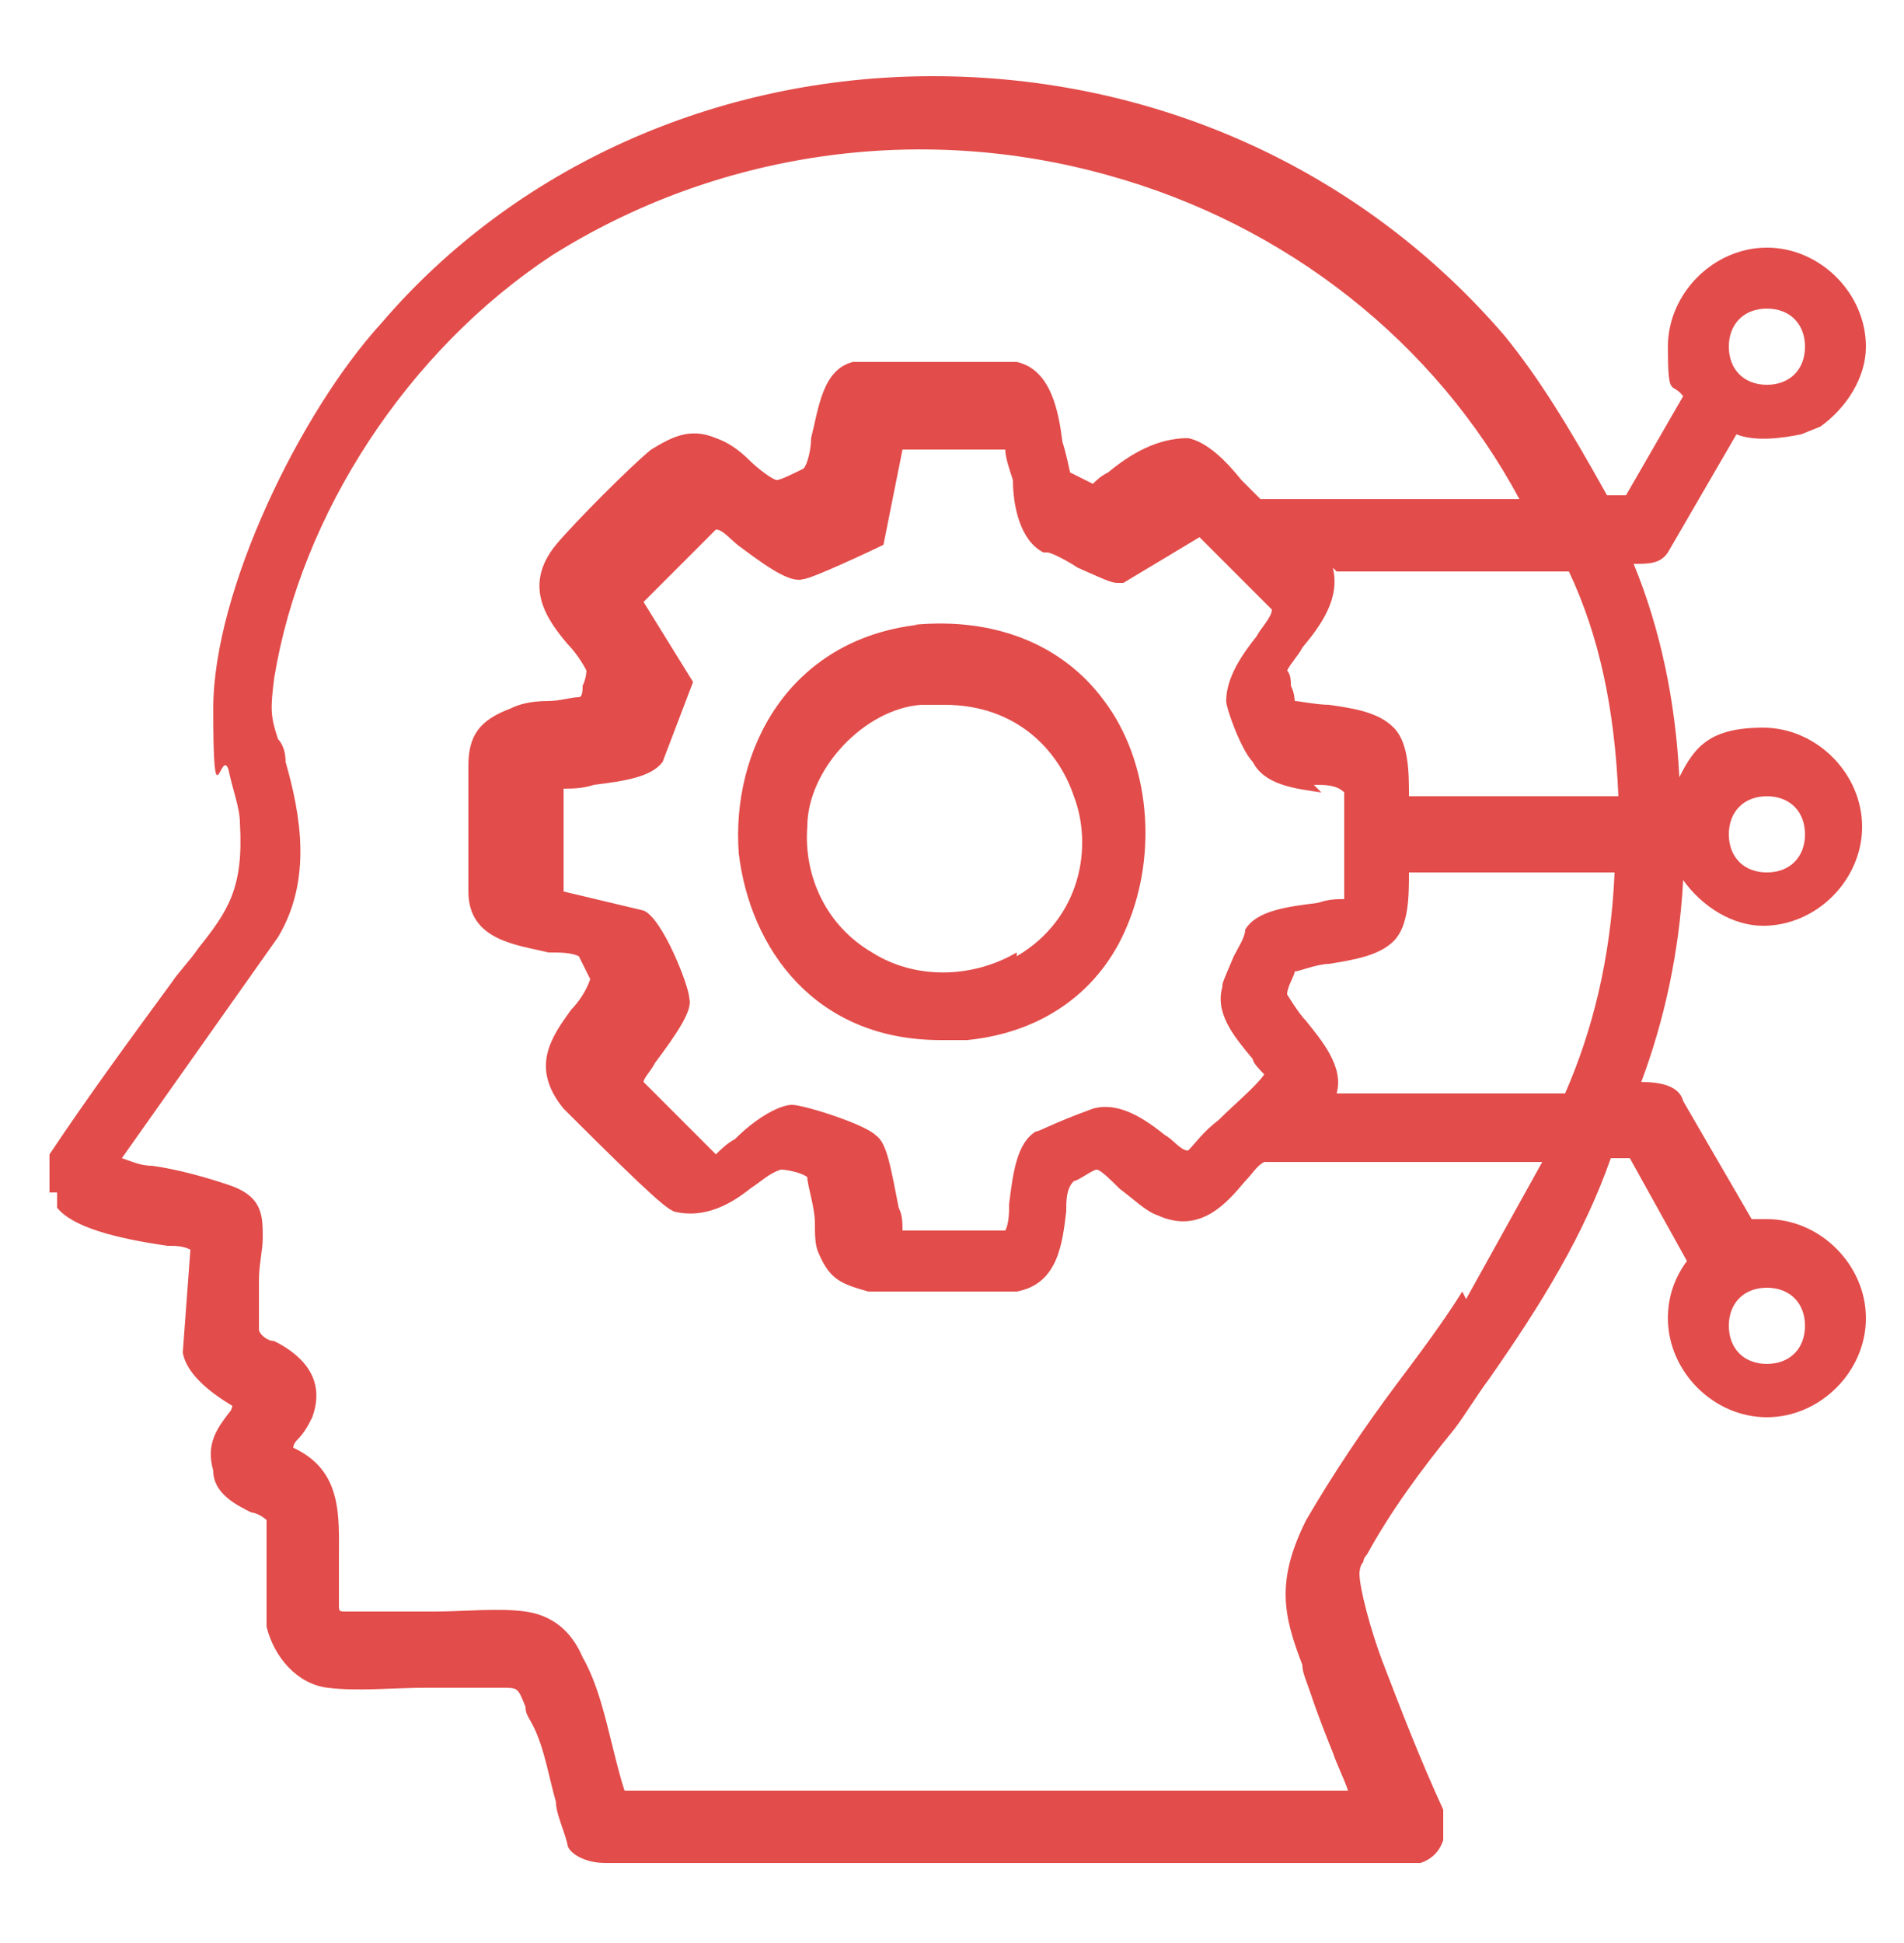 <?xml version="1.0" encoding="UTF-8"?>
<svg id="Layer_3" xmlns="http://www.w3.org/2000/svg" version="1.1" viewBox="0 0 50 51">
  <!-- Generator: Adobe Illustrator 29.7.1, SVG Export Plug-In . SVG Version: 2.1.1 Build 8)  -->
  <defs>
    <style>
      .st0 {
        fill: #e24c4a;
      }
    </style>
  </defs>
  <path class="st0" d="M24.1,16.4c-3.4.4-4.9,3.3-4.7,6,.3,2.5,2,4.9,5.3,4.9s.5,0,.7,0c2-.2,3.5-1.3,4.2-3,.8-1.9.6-4.3-.6-5.9-1.1-1.5-2.9-2.2-5-2ZM26.7,25c-1.2.7-2.7.7-3.8,0-1.2-.7-1.8-2-1.7-3.3,0-1.5,1.5-3.1,3-3.2.2,0,.4,0,.6,0,1.9,0,3,1.2,3.4,2.4.5,1.3.2,3.2-1.5,4.2Z"/>
  <path class="st0" d="M47.8,11.2c.7-.5,1.2-1.3,1.2-2.1,0-1.4-1.2-2.6-2.6-2.6s-2.6,1.2-2.6,2.6.1.9.4,1.3l-1.5,2.6h-.5c-1-1.8-1.8-3.1-2.7-4.2-3.7-4.3-9.1-6.8-15-6.8h0c-5.7,0-11,2.4-14.5,6.5-2.1,2.3-4.4,7-4.4,10.1s.2,1,.4,1.6c.1.5.3,1,.3,1.4.1,1.7-.3,2.3-1.1,3.3-.2.3-.5.6-.7.9-1.1,1.5-2.2,3-3.2,4.5h0c0,.1,0,1,0,1h.2c0,.1,0,.2,0,.2,0,0,0,.1,0,.2h0c.4.5,1.5.8,2.9,1,.2,0,.4,0,.6.1l-.2,2.7h0c.1.6.8,1.1,1.3,1.4,0,0,0,.1-.1.2-.3.4-.6.8-.4,1.5,0,.6.6.9,1,1.1.1,0,.3.1.4.2v2.8h0c.2.8.8,1.5,1.6,1.6.8.1,1.7,0,2.6,0,.7,0,1.4,0,2,0,.4,0,.4,0,.6.5,0,.2.1.3.2.5.3.6.4,1.3.6,2,0,.3.2.7.3,1.1,0,.2.4.5,1,.5h21.4c.3-.1.5-.3.6-.6,0-.2,0-.5,0-.8-.6-1.3-1.1-2.6-1.6-3.9-.3-.8-.6-1.9-.6-2.3,0,0,0-.2.1-.3,0,0,0-.1.1-.2.6-1.1,1.4-2.2,2.3-3.3.3-.4.6-.9.9-1.3,1.4-2,2.5-3.8,3.2-5.8h.5l1.5,2.7c-.3.4-.5.9-.5,1.5,0,1.4,1.2,2.6,2.6,2.6s2.6-1.2,2.6-2.6-1.2-2.6-2.6-2.6-.3,0-.4,0l-1.8-3.1c-.1-.4-.6-.5-1.1-.5.6-1.6,1-3.4,1.1-5.3.5.7,1.3,1.2,2.1,1.2,1.4,0,2.6-1.2,2.6-2.6s-1.2-2.6-2.6-2.6-1.8.5-2.2,1.3c-.1-2-.5-3.9-1.2-5.6.4,0,.7,0,.9-.3l1.8-3.1c.5.2,1.2.1,1.7,0M46.4,33.8c.6,0,1,.4,1,1s-.4,1-1,1-1-.4-1-1,.4-1,1-1ZM46.4,10.1c-.6,0-1-.4-1-1s.4-1,1-1,1,.4,1,1-.4,1-1,1ZM34.3,26.8c-.2-.2-.5-.7-.5-.7,0-.2.2-.5.2-.6.1,0,.6-.2.9-.2.6-.1,1.3-.2,1.7-.6.4-.4.4-1.2.4-1.8h5.4c-.1,2.3-.6,4.2-1.3,5.8h-6c.2-.7-.4-1.4-.8-1.9ZM38.4,33.9c-.5.8-1.1,1.6-1.7,2.4-.9,1.2-1.7,2.4-2.4,3.6-.8,1.6-.6,2.5-.1,3.8,0,.2.1.4.2.7.2.6.4,1.1.6,1.6.1.3.3.7.4,1h-19c-.1-.3-.2-.7-.3-1.1-.2-.8-.4-1.7-.8-2.4-.3-.7-.8-1.1-1.5-1.2-.7-.1-1.6,0-2.4,0-.8,0-1.6,0-2.3,0-.2,0-.2,0-.2-.2,0-.4,0-.8,0-1.2,0-1.1.1-2.3-1.2-2.9,0,0,0-.1.1-.2.2-.2.3-.4.4-.6.4-1.1-.4-1.7-1-2-.2,0-.4-.2-.4-.3,0-.3,0-.8,0-1.3,0-.4.1-.8.1-1.1,0-.6,0-1.1-.9-1.4-.6-.2-1.3-.4-2-.5-.3,0-.5-.1-.8-.2l4.1-5.8c.9-1.5.6-3.2.2-4.6,0-.3-.1-.5-.2-.6-.2-.6-.2-.8-.1-1.6.7-4.3,3.5-8.6,7.3-11.1,4.3-2.7,9.6-3.5,14.6-2.1,4.7,1.3,8.6,4.4,10.8,8.5h-6.8c-.1-.1-.3-.3-.5-.5-.4-.5-.9-1-1.4-1.1-.8,0-1.5.4-2.1.9-.2.1-.3.2-.4.3l-.6-.3c0,0-.1-.5-.2-.8-.1-.8-.3-1.9-1.2-2.1h-4.3c-.8.2-.9,1.2-1.1,2,0,.3-.1.7-.2.8h0c-.2.1-.6.3-.7.3-.1,0-.5-.3-.7-.5-.3-.3-.6-.5-.9-.6-.7-.3-1.2,0-1.7.3-.5.4-2,1.9-2.5,2.5-.9,1.1-.2,2,.3,2.6.2.2.4.5.5.7,0,0,0,.2-.1.4,0,.1,0,.3-.1.3-.2,0-.5.1-.8.1-.5,0-.8.1-1,.2-.8.3-1.1.7-1.1,1.5v3.3c0,1.3,1.3,1.4,2.1,1.6.3,0,.6,0,.8.1l.3.6c-.1.3-.3.6-.5.8-.5.7-1.1,1.5-.2,2.6,2.5,2.5,2.7,2.6,2.9,2.7.8.2,1.5-.2,2-.6.3-.2.5-.4.8-.5.2,0,.6.1.7.2,0,.2.2.8.2,1.2,0,.3,0,.6.1.8.3.7.6.8,1.3,1,.2,0,.6,0,1,0,1,0,2.3,0,2.9,0,1.1-.2,1.2-1.3,1.3-2.1,0-.3,0-.6.2-.8.1,0,.5-.3.6-.3.1,0,.4.3.6.5.4.3.7.6,1,.7,1.1.5,1.8-.3,2.3-.9.2-.2.3-.4.5-.5h7.3l-2,3.6ZM35.1,15h6.1c.8,1.7,1.2,3.6,1.3,5.9h-5.5c0-.6,0-1.4-.4-1.8-.4-.4-1-.5-1.7-.6-.3,0-.8-.1-.9-.1,0,0,0-.2-.1-.4,0-.1,0-.3-.1-.4h0c.1-.2.3-.4.4-.6.5-.6,1-1.3.8-2.1ZM34.5,20.6c.3,0,.6,0,.8.2v2.8c-.2,0-.4,0-.7.1-.8.1-1.6.2-1.9.7h0c0,.2-.2.5-.3.7-.3.7-.3.7-.3.8-.2.7.3,1.3.8,1.9,0,.1.2.3.3.4h0c-.2.3-.8.8-1.2,1.2-.4.3-.6.6-.8.8h0c-.2,0-.4-.3-.6-.4-.5-.4-1.2-.9-1.9-.7-1.1.4-1.4.6-1.5.6-.5.3-.6,1.1-.7,1.9,0,.2,0,.5-.1.7h-2.7c0-.2,0-.4-.1-.6-.2-1-.3-1.7-.6-1.9-.3-.3-1.9-.8-2.2-.8s-.9.3-1.5.9c-.2.1-.4.3-.5.4l-1.9-1.9c0-.1.2-.3.3-.5.6-.8,1-1.4.9-1.7,0-.3-.7-2.1-1.2-2.3l-2.1-.5v-2.7c.2,0,.5,0,.8-.1.8-.1,1.5-.2,1.8-.6l.8-2.1-1.3-2.1,1.9-1.9c.2,0,.4.3.7.5.8.6,1.3.9,1.6.8.2,0,1.9-.8,2.1-.9h0c0,0,.5-2.5.5-2.5.3,0,.7,0,1.1,0,.6,0,1.2,0,1.6,0,0,0,0,0,0,0,0,.2.1.5.2.8,0,.7.2,1.6.8,1.9h.1c.1,0,.5.2.8.4.9.4.9.4,1.1.4h.1l2-1.2,1.9,1.9h0c0,.2-.3.5-.4.7-.4.5-.8,1.1-.8,1.7,0,.2.4,1.3.7,1.6h0c.3.6,1.1.7,1.8.8ZM46.4,20.9c.6,0,1,.4,1,1s-.4,1-1,1-1-.4-1-1,.4-1,1-1Z"/>
</svg>